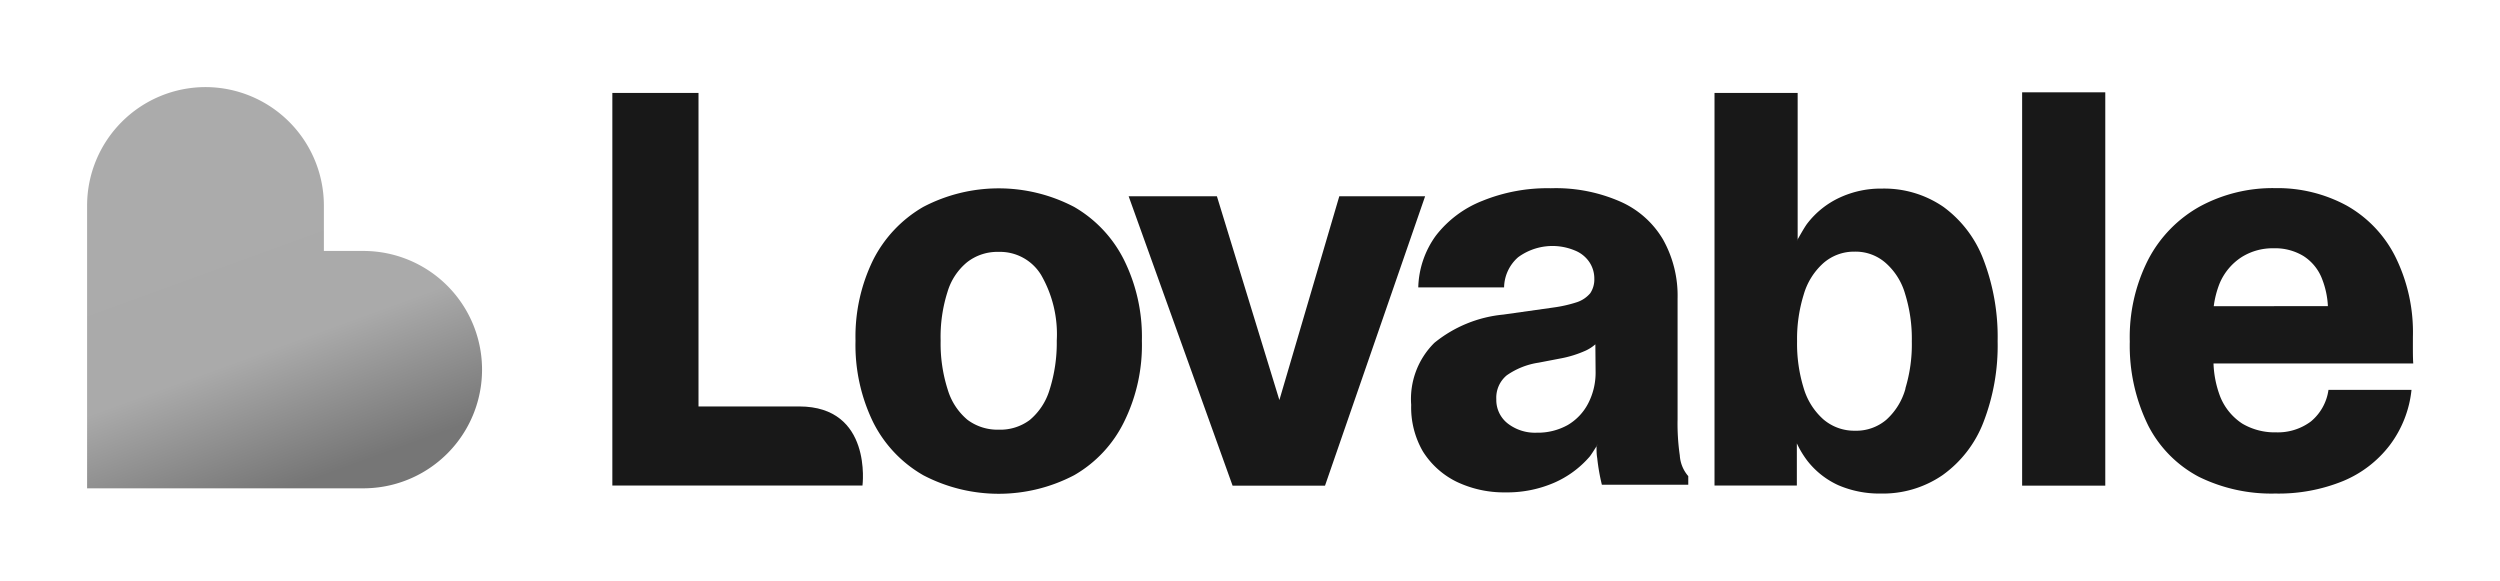 <?xml version="1.0" encoding="UTF-8"?>
<svg xmlns="http://www.w3.org/2000/svg" xmlns:xlink="http://www.w3.org/1999/xlink" id="Layer_1" data-name="Layer 1" viewBox="0 0 215.28 50">
  <defs>
    <style>.cls-1{fill:none;}.cls-2{fill:#181818;}.cls-3{fill-rule:evenodd;fill:url(#linear-gradient);}</style>
    <linearGradient id="linear-gradient" x1="16.63" y1="-2899.27" x2="26.98" y2="-2927.74" gradientTransform="matrix(1, 0, 0, -1, 0, -2884.86)" gradientUnits="userSpaceOnUse">
      <stop offset="0.03" stop-color="#ababab"></stop>
      <stop offset="0.56" stop-color="#aaa"></stop>
      <stop offset="0.95" stop-color="#767676"></stop>
    </linearGradient>
  </defs>
  <g id="Logo_Lovable" data-name="Logo Lovable">
    <path class="cls-1" d="M162.43,22.64a3.91,3.91,0,0,0-2.7-1,4,4,0,0,0-2.71,1,5.79,5.79,0,0,0-1.68,2.7,12.87,12.87,0,0,0-.57,4,13,13,0,0,0,.57,4.06A5.79,5.79,0,0,0,157,36.1a4.08,4.08,0,0,0,2.71.94,4,4,0,0,0,2.7-.94,5.6,5.6,0,0,0,1.65-2.67,13,13,0,0,0,.57-4.06,13,13,0,0,0-.57-4.07A5.61,5.61,0,0,0,162.43,22.64Z"></path>
    <path class="cls-1" d="M134.33,30.88l-1.82.35a6.44,6.44,0,0,0-2.74,1.09,2.5,2.5,0,0,0-.9,2.06,2.57,2.57,0,0,0,1,2.1,3.83,3.83,0,0,0,2.48.78A5.29,5.29,0,0,0,135,36.6a4.61,4.61,0,0,0,1.77-1.89A5.74,5.74,0,0,0,137.4,32V29.65a3.48,3.48,0,0,1-.83.54A9.49,9.49,0,0,1,134.33,30.88Z"></path>
    <path class="cls-1" d="M199.94,24a4.05,4.05,0,0,0-1.61-2,4.69,4.69,0,0,0-2.57-.67,5,5,0,0,0-2.79.78,5,5,0,0,0-1.84,2.27,7.86,7.86,0,0,0-.5,1.91h9.8A7.37,7.37,0,0,0,199.94,24Z"></path>
    <path class="cls-1" d="M86,21.69a4.24,4.24,0,0,0-2.69.88,5.22,5.22,0,0,0-1.7,2.57,12.76,12.76,0,0,0-.59,4.2,13,13,0,0,0,.59,4.23,5.41,5.41,0,0,0,1.7,2.6A4.32,4.32,0,0,0,86,37a4.24,4.24,0,0,0,2.67-.85,5.41,5.41,0,0,0,1.7-2.57A13.38,13.38,0,0,0,91,29.34a10.21,10.21,0,0,0-1.3-5.69A4.14,4.14,0,0,0,86,21.69Z"></path>
    <polygon class="cls-2" points="115.33 16.9 110.17 34.45 104.79 16.9 97.19 16.9 106.14 41.82 114.1 41.82 122.72 16.9 115.33 16.9"></polygon>
    <polygon class="cls-2" points="132.32 37.26 132.32 37.26 132.32 37.26 132.32 37.26"></polygon>
    <path class="cls-2" d="M92.5,17.82a14,14,0,0,0-13,0,11,11,0,0,0-4.32,4.58,15,15,0,0,0-1.51,6.94,15.17,15.17,0,0,0,1.51,7,10.87,10.87,0,0,0,4.32,4.58,14,14,0,0,0,13,0,10.74,10.74,0,0,0,4.29-4.58,14.92,14.92,0,0,0,1.54-7A14.89,14.89,0,0,0,96.8,22.4,10.88,10.88,0,0,0,92.5,17.82ZM90.37,33.6a5.41,5.41,0,0,1-1.7,2.57A4.24,4.24,0,0,1,86,37a4.32,4.32,0,0,1-2.69-.85,5.41,5.41,0,0,1-1.7-2.6A13,13,0,0,1,81,29.34a12.76,12.76,0,0,1,.59-4.2,5.22,5.22,0,0,1,1.7-2.57A4.24,4.24,0,0,1,86,21.69a4.14,4.14,0,0,1,3.66,2A10.21,10.21,0,0,1,91,29.34,13.38,13.38,0,0,1,90.37,33.6Z"></path>
    <path class="cls-2" d="M68.82,35H60.15V8H52.73V41.81H74.27S75.14,35,68.82,35Z"></path>
    <path class="cls-2" d="M207.78,29a14.63,14.63,0,0,0-1.51-6.89,10.4,10.4,0,0,0-4.18-4.4,12.48,12.48,0,0,0-6.17-1.51,13.16,13.16,0,0,0-6.45,1.56A11.09,11.09,0,0,0,185,22.33a14.69,14.69,0,0,0-1.6,7.08A15.57,15.57,0,0,0,185,36.67a10.3,10.3,0,0,0,4.35,4.39,14.14,14.14,0,0,0,6.57,1.44,14.72,14.72,0,0,0,5.88-1.09,9.75,9.75,0,0,0,4-3.09,9.56,9.56,0,0,0,1.86-4.75h-7.15A4.3,4.3,0,0,1,199,36.29a4.75,4.75,0,0,1-3,.94,5.48,5.48,0,0,1-2.91-.75,5,5,0,0,1-1.89-2.29,8.81,8.81,0,0,1-.59-2.89h17.2C207.77,30.74,207.78,30,207.78,29Zm-17.15-2.63a8.07,8.07,0,0,1,.5-1.95A5,5,0,0,1,193,22.16a5,5,0,0,1,2.79-.78,4.69,4.69,0,0,1,2.57.67,4.05,4.05,0,0,1,1.61,2,7.37,7.37,0,0,1,.49,2.31Z"></path>
    <rect class="cls-2" x="174.13" y="7.95" width="7.16" height="33.87"></rect>
    <path class="cls-2" d="M144.46,36.1V25.71a9.89,9.89,0,0,0-1.25-5.08,8,8,0,0,0-3.66-3.26,13.81,13.81,0,0,0-6-1.16,14.87,14.87,0,0,0-5.91,1.09,9.38,9.38,0,0,0-4,3,7.91,7.91,0,0,0-1.51,4.45h7.39a3.53,3.53,0,0,1,1.21-2.6,5,5,0,0,1,4.91-.57,2.71,2.71,0,0,1,1.23,1,2.54,2.54,0,0,1,.42,1.42,2.14,2.14,0,0,1-.35,1.25,2.57,2.57,0,0,1-1.11.76,11.41,11.41,0,0,1-2.06.47l-4.32.61a11.06,11.06,0,0,0-5.93,2.43,6.8,6.8,0,0,0-2,5.34,7.57,7.57,0,0,0,1,4,7.12,7.12,0,0,0,2.9,2.62,9.46,9.46,0,0,0,4.21.92,10.19,10.19,0,0,0,4.2-.83,8.55,8.55,0,0,0,3.05-2.24c.23-.27,1-1.57.6-.88,0,.33,0,.65.06,1a17.4,17.4,0,0,0,.4,2.29h7.44V41a3,3,0,0,1-.73-1.79A19,19,0,0,1,144.46,36.1ZM137.4,32a5.74,5.74,0,0,1-.64,2.74A4.61,4.61,0,0,1,135,36.6a5.29,5.29,0,0,1-2.67.66h0a3.83,3.83,0,0,1-2.48-.78,2.57,2.57,0,0,1-1-2.1,2.5,2.5,0,0,1,.9-2.06,6.44,6.44,0,0,1,2.74-1.09l1.82-.35a9.49,9.49,0,0,0,2.24-.69,3.48,3.48,0,0,0,.83-.54Z"></path>
    <path class="cls-1" d="M162.43,22.64a3.91,3.91,0,0,0-2.7-1,4,4,0,0,0-2.71,1,5.79,5.79,0,0,0-1.68,2.7,12.87,12.87,0,0,0-.57,4,13,13,0,0,0,.57,4.06A5.79,5.79,0,0,0,157,36.1a4.08,4.08,0,0,0,2.71.94,4,4,0,0,0,2.7-.94,5.6,5.6,0,0,0,1.65-2.67,13,13,0,0,0,.57-4.06,13,13,0,0,0-.57-4.07A5.61,5.61,0,0,0,162.43,22.64Z"></path>
    <path class="cls-2" d="M147.64,8V41.81h7.09V38.18a8.3,8.3,0,0,0,.89,1.48,7.12,7.12,0,0,0,2.7,2.13,8.94,8.94,0,0,0,3.63.71,9.08,9.08,0,0,0,5.32-1.58,10,10,0,0,0,3.52-4.54,18.26,18.26,0,0,0,1.23-7,18.61,18.61,0,0,0-1.21-7,10,10,0,0,0-3.45-4.56,9,9,0,0,0-5.29-1.58,8.39,8.39,0,0,0-3.66.78,7.47,7.47,0,0,0-2.76,2.2c-.33.41-1.17,2-.85,1.37V8Zm16.44,25.48a5.6,5.6,0,0,1-1.65,2.67,4,4,0,0,1-2.7.94A4.08,4.08,0,0,1,157,36.1a5.79,5.79,0,0,1-1.68-2.67,13,13,0,0,1-.57-4.06,12.87,12.87,0,0,1,.57-4,5.79,5.79,0,0,1,1.68-2.7,4,4,0,0,1,2.71-1,3.91,3.91,0,0,1,2.7,1,5.61,5.61,0,0,1,1.65,2.66,13,13,0,0,1,.57,4.07A13,13,0,0,1,164.08,33.43Z"></path>
    <path class="cls-3" d="M17.7,7.5A10.21,10.21,0,0,1,27.89,17.72v3.89h3.4a10.22,10.22,0,0,1,0,20.44H7.5V17.72A10.21,10.21,0,0,1,17.7,7.5"></path>
  </g>
</svg>
